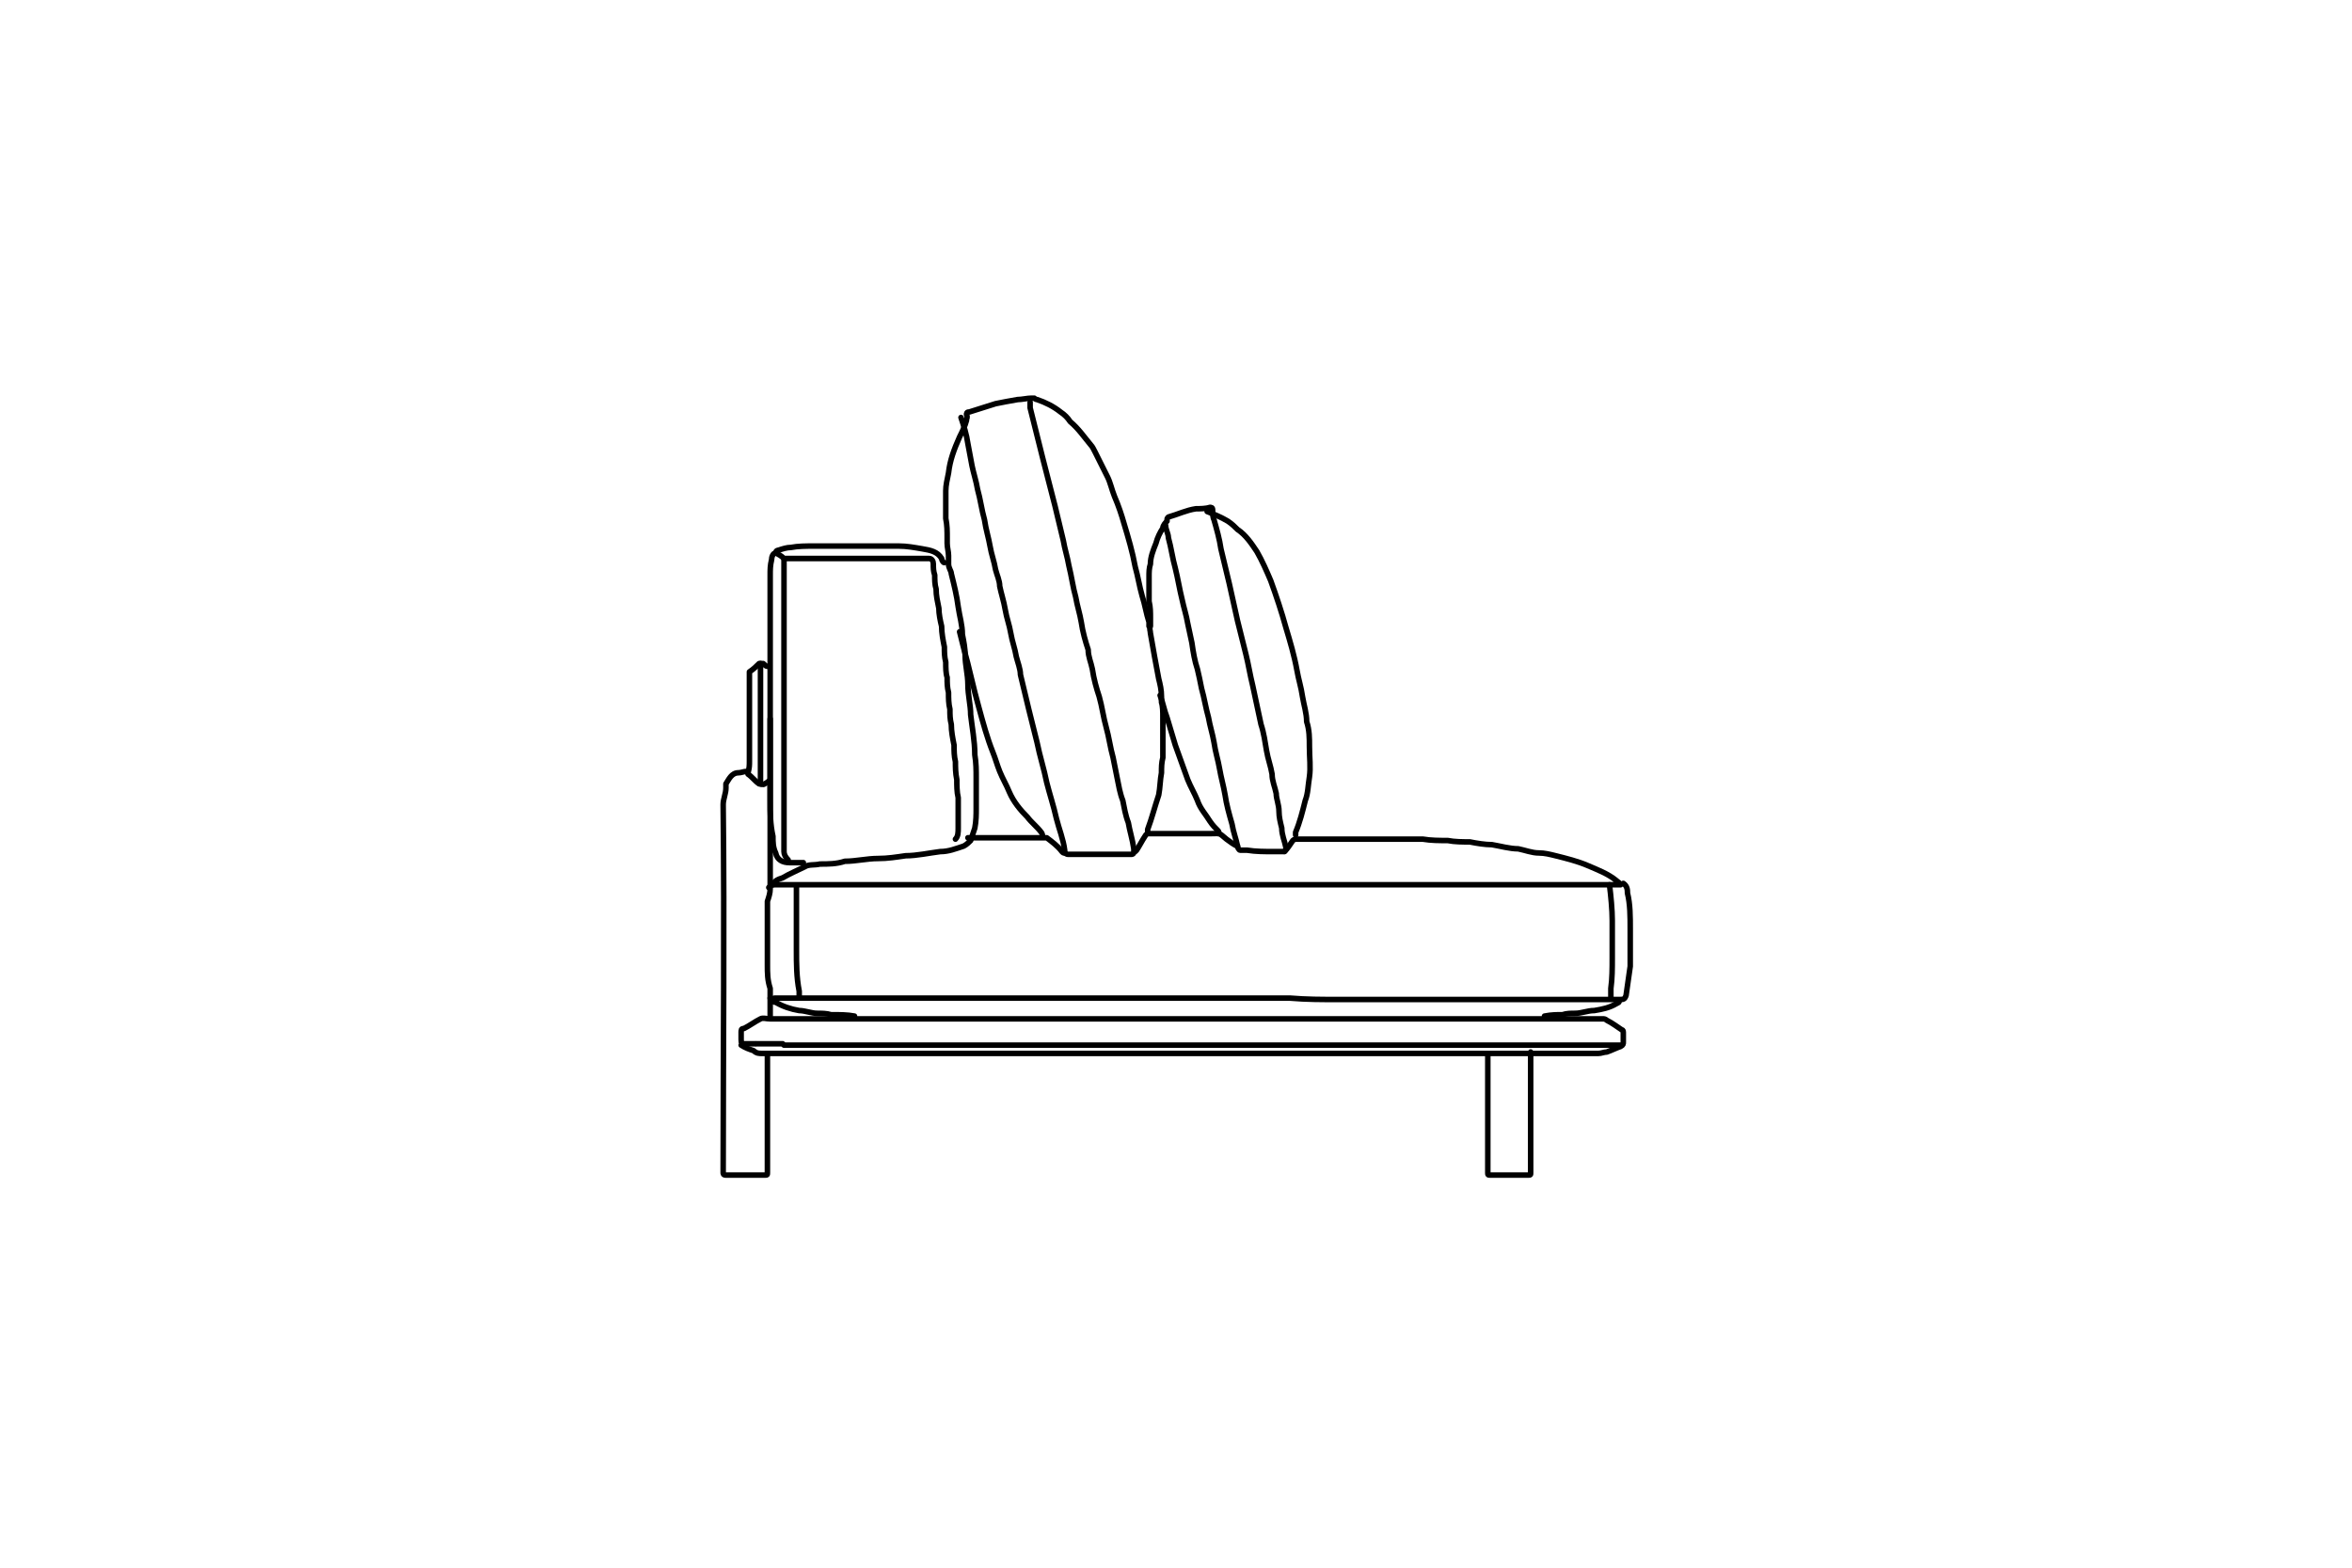 <?xml version="1.0" encoding="UTF-8"?>
<svg id="Laag_1" xmlns="http://www.w3.org/2000/svg" version="1.1" viewBox="0 0 170.1 113.4">
  <!-- Generator: Adobe Illustrator 29.1.0, SVG Export Plug-In . SVG Version: 2.1.0 Build 142)  -->
  <defs>
    <style>
      .st0 {
        fill: none;
        stroke: #000;
        stroke-linecap: round;
        stroke-linejoin: round;
        stroke-width: .4px;
      }
    </style>
  </defs>
  <path class="st0" d="M117.2,75.6c0,0-.1,0-.2,0-.8,0-1.6,0-2.3,0h-58"/>
  <path class="st0" d="M53.8,75.6q-.2,0-.2-.4c0-.2,0-.3,0-.5,0-.2,0-.3.2-.3.4-.2.8-.5,1.2-.7.2-.1.4,0,.7,0,0,0,.1,0,.2,0,1,0,2,0,2.9,0,1,0,2,0,3,0,.5,0,1,0,1.4,0,.8,0,1.6,0,2.3,0,4.7,0,9.3,0,14,0,8,0,15.9,0,23.9,0,2.2,0,4.4,0,6.6,0,.5,0,1,0,1.4,0,1.5,0,3,0,4.5,0,.1,0,.2,0,.3.1.4.2.8.5,1.1.7.1,0,.1.1.1.3,0,.2,0,.4,0,.6,0,.1,0,.2-.2.3-.3.1-.7.3-1,.4-.2,0-.4.1-.6.1-1.6,0-3.2,0-4.8,0-1.1,0-2.3,0-3.4,0-.1,0-.3,0-.5,0-17.1,0-34.2,0-51.3,0-.2,0-.3,0-.5,0-.2,0-.4,0-.6-.2-.3-.1-.6-.2-.9-.4"/>
  <path class="st0" d="M54,55.8c-.2,0-.4.1-.6.1-.5,0-.7.5-.9.8,0,0,0,.2,0,.3,0,.4-.2.8-.2,1.2.1,8.9,0,17.7,0,26.6,0,.1,0,.2.2.2.9,0,1.8,0,2.8,0,.2,0,.2,0,.2-.2,0-.6,0-1.2,0-1.8,0-.5,0-1.1,0-1.6,0-.5,0-1.1,0-1.6,0-.5,0-.9,0-1.4,0-.4,0-.8,0-1.3,0-.2,0-.5,0-.7,0,0,0-.1,0-.2"/>
  <path class="st0" d="M74.5,29.1c0,.1,0,.3,0,.4.3,1.2.6,2.4.9,3.6.3,1.2.6,2.3.9,3.5.2.8.4,1.7.6,2.5.1.6.3,1.2.4,1.8.2.8.3,1.6.5,2.3.1.6.3,1.2.4,1.8.1.7.3,1.4.5,2,0,.5.2.9.3,1.4.1.7.3,1.4.5,2,.2.7.3,1.5.5,2.2.2.7.3,1.5.5,2.2.1.5.2,1,.3,1.5.1.5.2,1.1.4,1.6.1.5.2,1.1.4,1.6.1.6.3,1.2.4,1.9,0,0,0,0,0,.1,0,.2,0,.3-.2.3-.3,0-.5,0-.8,0-1,0-2.1,0-3.1,0-.2,0-.4,0-.6,0-.1,0-.3,0-.3-.3-.1-.8-.4-1.5-.6-2.3-.2-.9-.5-1.8-.7-2.6-.2-1-.5-1.9-.7-2.9-.2-.8-.4-1.6-.6-2.4-.2-.8-.4-1.7-.6-2.5,0-.4-.2-.9-.3-1.3-.1-.6-.3-1.1-.4-1.7-.1-.6-.3-1.1-.4-1.7-.1-.6-.3-1.2-.4-1.7,0-.4-.2-.8-.3-1.2-.1-.6-.3-1.1-.4-1.7-.1-.6-.3-1.2-.4-1.9-.2-.7-.3-1.5-.5-2.2-.1-.6-.3-1.2-.4-1.7-.1-.5-.2-1.1-.3-1.6-.1-.7-.3-1.3-.5-1.9,0,0,0,0,0,0"/>
  <path class="st0" d="M93.7,60.4c0,0,0,0,0-.2.3-.7.5-1.5.7-2.3.2-.5.2-1.1.3-1.7.1-.7,0-1.4,0-2.2,0-.6,0-1.2-.2-1.8,0-.6-.2-1.2-.3-1.8-.1-.7-.3-1.3-.4-1.9-.2-1.1-.5-2.1-.8-3.1-.3-1.1-.7-2.3-1.1-3.4-.3-.7-.6-1.4-1-2.1-.4-.6-.8-1.2-1.4-1.6-.2-.2-.4-.4-.7-.6-.5-.3-1-.5-1.5-.7"/>
  <path class="st0" d="M83,60.3c0,0,0-.2,0-.3.3-.8.5-1.6.8-2.5.1-.5.1-1.1.2-1.6,0-.4,0-.7.1-1.1,0-.2,0-.4,0-.6,0-.4,0-.8,0-1.2,0-.4,0-.7,0-1.1,0-.4,0-.8-.1-1.1,0-.1,0-.3,0-.4,0-.5-.1-.9-.2-1.3-.1-.5-.2-1.1-.3-1.6-.1-.6-.2-1.1-.3-1.7,0-.2-.1-.3,0-.5,0-.2,0-.4,0-.6,0-.4,0-.8-.1-1.2,0,0,0-.1,0-.2,0-.5,0-1.1,0-1.6,0-.3,0-.6.1-.9,0-.5.2-1,.4-1.5.1-.4.3-.8.5-1.1,0-.2.2-.4.3-.5,0,0,0,0,0,0,0-.2,0-.2.1-.3.7-.2,1.3-.5,2-.6.3,0,.7,0,1-.1.1,0,.2,0,.2.2,0,.2,0,.5.1.7.2.7.4,1.4.5,2.1.2.8.4,1.7.6,2.5.2.9.4,1.8.6,2.7.2.8.4,1.6.6,2.4.2.8.3,1.5.5,2.3.2.9.4,1.9.6,2.8.2.6.3,1.3.4,1.9.1.6.3,1.1.4,1.7,0,.5.2.9.3,1.4,0,.4.2.8.2,1.3,0,.4.1.8.2,1.2,0,.5.2.9.3,1.4,0,.1,0,.3-.2.3-.2,0-.5,0-.7,0-.6,0-1.3,0-1.9-.1-.2,0-.3,0-.5,0-.1,0-.2-.2-.2-.3-.1-.5-.3-1-.4-1.6-.2-.7-.4-1.4-.5-2.1-.1-.6-.3-1.3-.4-1.9-.1-.6-.3-1.2-.4-1.9-.1-.6-.3-1.2-.4-1.8-.2-.7-.3-1.4-.5-2.1-.1-.5-.2-1-.3-1.4-.2-.6-.3-1.2-.4-1.9-.1-.5-.2-.9-.3-1.4-.1-.6-.3-1.2-.4-1.7-.2-.8-.3-1.5-.5-2.3-.2-.7-.3-1.5-.5-2.2,0-.3-.2-.6-.2-.9,0,0,0,0,0,0"/>
  <path class="st0" d="M56.1,40c.2.1.4.2.6.4,0,0,0,0,0,0,.3,0,.6,0,.9,0,.2,0,.5,0,.7,0,1.3,0,2.7,0,4,0s1.6,0,2.3,0c.7,0,1.4,0,2.1,0,.2,0,.3,0,.5,0,.2,0,.3.2.3.4,0,.3,0,.5.1.8,0,.3,0,.7.1,1,0,.5.1.9.2,1.4,0,.4.1.9.2,1.3,0,.5.1,1,.2,1.5,0,.4,0,.7.1,1.1,0,.4,0,.8.1,1.1,0,.4,0,.7.1,1.1,0,.4,0,.8.1,1.2,0,.4,0,.7.1,1.1,0,.5.1,1,.2,1.5,0,.4,0,.8.1,1.2,0,.4,0,.8.1,1.3,0,.4,0,.9.1,1.3,0,.3,0,.6,0,1,0,.4,0,.8,0,1.2,0,.3,0,.6-.2.8"/>
  <path class="st0" d="M55.9,64c.1-.3.4-.4.7-.5.5-.3,1-.5,1.6-.8.3-.2.7-.1,1.1-.2.6,0,1.2,0,1.8-.2.8,0,1.6-.2,2.4-.2.7,0,1.3-.1,2-.2.8,0,1.7-.2,2.5-.3.6,0,1.1-.2,1.7-.4.2-.1.4-.3.5-.4.1-.3.2-.6.3-.9.1-.5.1-1,.1-1.4,0-.5,0-1,0-1.5,0-.2,0-.4,0-.7,0-.6,0-1.1-.1-1.7,0-1-.2-2-.3-2.9,0-.7-.2-1.4-.2-2.2,0-.7-.2-1.4-.2-2.1,0-.5-.1-1-.2-1.5,0-.7-.2-1.3-.3-2-.1-.8-.3-1.6-.5-2.4,0-.2-.2-.4-.2-.7,0-.2,0-.4,0-.6,0-.3-.1-.6-.1-.9,0-.1,0-.3,0-.4,0-.5,0-.9-.1-1.4,0-.2,0-.4,0-.5,0-.5,0-1,0-1.5,0-.4.1-.8.2-1.3.1-.9.4-1.7.8-2.6.2-.4.4-.8.5-1.2,0,0,0,0,0-.1,0,0,.1-.1,0-.3,0-.1,0-.2.2-.2.6-.2,1.3-.4,1.9-.6.5-.1,1-.2,1.6-.3.3,0,.7-.1,1-.1,0,0,.1,0,.2,0,0,0,.1.1.2.1.6.2,1.2.5,1.7.9.3.2.5.4.7.7.6.5,1,1.1,1.5,1.7.1.1.2.3.3.5.3.6.6,1.2.9,1.8.2.4.3.9.5,1.4.3.7.5,1.3.7,2,.3,1,.6,2,.8,3.1.2.7.3,1.4.5,2.1.2.6.3,1.3.5,1.9,0,.1,0,.2,0,.3"/>
  <path class="st0" d="M69.4,45.7c.1.4.2.8.3,1.2.4,1.4.7,2.9,1.1,4.3.3,1.1.6,2.2,1,3.2.2.5.3.9.5,1.4.2.5.5,1,.7,1.5.3.7.8,1.3,1.3,1.8.3.4.7.7,1,1.1,0,0,.1.1.1.3"/>
  <path class="st0" d="M107.6,76.2c0,2.9,0,5.8,0,8.6,0,.2,0,.2.2.2.9,0,1.8,0,2.7,0,.2,0,.2,0,.2-.2,0-.5,0-.9,0-1.4,0-.4,0-.8,0-1.3,0-.6,0-1.3,0-1.9,0-1.2,0-2.4,0-3.7,0-.1,0-.2,0-.4"/>
  <path class="st0" d="M55.7,52c0,.1,0,.2,0,.3,0,.6,0,1.3,0,1.9,0,.5,0,1,0,1.5,0,.7,0,1.4,0,2.2,0,.9,0,1.7.2,2.6,0,.4,0,.8.2,1.2.1.5.5.7,1,.7.3,0,.6,0,.9,0,0,0,0,0,.1,0"/>
  <path class="st0" d="M56.7,40.4c0,.2,0,.4,0,.6,0,.7,0,1.3,0,2,0,.7,0,1.4,0,2.1,0,.5,0,1.1,0,1.6,0,.9,0,1.7,0,2.6,0,.5,0,1.1,0,1.6,0,.9,0,1.9,0,2.8,0,.8,0,1.5,0,2.3,0,.8,0,1.7,0,2.5,0,.6,0,1.2,0,1.8,0,.4,0,.9,0,1.3,0,.2.1.4.3.6"/>
  <path class="st0" d="M83.9,50.3c.2.5.3,1.1.5,1.6.2.7.4,1.3.6,2,.3.8.6,1.7.9,2.5.2.5.5,1,.7,1.5.2.6.6,1,.9,1.5.2.3.4.5.6.7,0,0,.1.1,0,.2"/>
  <path class="st0" d="M68.3,40.7c-.1,0-.2-.2-.2-.3-.3-.5-.8-.6-1.4-.7-.6-.1-1.1-.2-1.7-.2-.7,0-1.5,0-2.2,0-.5,0-1,0-1.5,0-.8,0-1.6,0-2.4,0-.6,0-1.2,0-1.7.1-.3,0-.6.1-.9.2,0,0-.2,0-.2.2,0,0,0,0,0,0-.2,0-.3.3-.3.5-.1.4-.1.7-.1,1.1,0,.7,0,1.3,0,2,0,.7,0,1.4,0,2.1,0,.6,0,1.1,0,1.7,0,.2,0,.4,0,.6,0,.5,0,.9,0,1.4,0,.8,0,1.6,0,2.4,0,1.4,0,2.7,0,4.1,0,.8,0,1.6,0,2.4,0,.7,0,1.3,0,2,0,.5,0,1,0,1.5,0,.5,0,.9,0,1.4,0,.4,0,.7,0,1.1,0,.3-.1.6-.2.9,0,.2,0,.5,0,.7,0,.4,0,.8,0,1.2,0,.5,0,1,0,1.5,0,.4,0,.8,0,1.2,0,.6,0,1.1.2,1.7,0,.1,0,.2,0,.3,0,.3,0,.7,0,1,0,.2,0,.5,0,.7"/>
  <path class="st0" d="M55,48v8.7"/>
  <path class="st0" d="M116.4,64c.1.8.2,1.8.2,2.6,0,.9,0,1.8,0,2.7,0,.7,0,1.5-.1,2.2,0,.2,0,.4,0,.6"/>
  <path class="st0" d="M55.5,48.2c-.1,0-.2-.1-.3-.2-.1,0-.2,0-.3,0-.2.2-.4.4-.7.6,0,0,0,.2,0,.3,0,2,0,4.1,0,6.1,0,.4,0,.5-.1.9"/>
  <path class="st0" d="M55.7,72.2c0,.1.1.1.3,0,.2,0,.5,0,.7,0,1,0,2,0,3.1,0,.5,0,1.1,0,1.6,0,.6,0,1.3,0,1.9,0,.7,0,1.4,0,2.1,0h27.9c1.2.1,2.3.1,3.5.1h10.4c1.2,0,2.3,0,3.5,0,.5,0,1.1,0,1.6,0,.6,0,1.3,0,1.9,0,.9,0,1.8,0,2.7,0,0,0,.1,0,.2,0,.3,0,.4,0,.5-.3.1-.7.2-1.4.3-2.1,0-.9,0-1.8,0-2.7,0-.9,0-1.8-.2-2.6,0-.2,0-.5-.3-.7"/>
  <path class="st0" d="M55.9,64c0,0,.1,0,.2,0,.7,0,1.4,0,2.1,0,1.7,0,3.5,0,5.2,0h39.8c2.2,0,4.4,0,6.6,0h7s0,0,0,0c.1,0,.3,0,.4,0,0-.1-.2-.2-.3-.3-.6-.5-1.4-.8-2.1-1.1-.7-.3-1.5-.5-2.3-.7-.4-.1-.8-.2-1.2-.2-.5,0-1-.2-1.5-.3-.6,0-1.3-.2-1.9-.3-.5,0-1.1-.1-1.6-.2-.5,0-1.1,0-1.6-.1-.6,0-1.2,0-1.8-.1-.4,0-.9,0-1.3,0-.7,0-1.3,0-2,0-.2,0-.4,0-.5,0-.9,0-1.8,0-2.7,0-.4,0-.7,0-1.1,0-.5,0-1,0-1.5,0-.1,0-.2,0-.3.1-.2.3-.4.6-.6.8"/>
  <path class="st0" d="M55.9,72.3c0,.1,0,.2.2.2.5.3,1.1.5,1.7.6.4,0,.9.2,1.3.2.3,0,.7,0,1,.1.6,0,1.2,0,1.7.1"/>
  <path class="st0" d="M117.1,72.4c0,.1,0,.1-.2.2-.5.3-1,.4-1.6.5-.5,0-.9.2-1.4.2-.3,0-.6,0-.9.1-.4,0-.8,0-1.3.1"/>
  <path class="st0" d="M77,61.7c-.1,0-.1,0-.2-.1-.3-.4-.7-.7-1.1-1,0,0-.2,0-.3,0-.3,0-.5,0-.8,0-.3,0-.7,0-1,0-.5,0-.9,0-1.4,0-.4,0-.9,0-1.3,0-.3,0-.6,0-.9,0"/>
  <path class="st0" d="M89.5,61.2c-.3-.1-.5-.3-.8-.5-.6-.5-.4-.4-1.1-.4-.8,0-1.6,0-2.4,0-.7,0-1.4,0-2.1,0-.1,0-.2,0-.3.2-.2.3-.4.7-.6,1,0,0,0,0-.1.1"/>
  <path class="st0" d="M57.6,64.1c0,.3,0,.6,0,.9,0,.8,0,1.7,0,2.5,0,.4,0,.8,0,1.2,0,1,0,2,.2,3,0,.1,0,.2,0,.4"/>
  <path class="st0" d="M56.6,75.5h-1.9"/>
  <path class="st0" d="M54.1,56c.3.2.5.5.8.7.1,0,.3.1.4,0,0,0,.2-.1.3-.2"/>
  <path class="st0" d="M54.6,75.5c-.2,0-.4,0-.6,0,0,0-.1,0-.2,0"/>
  <path class="st0" d="M55.8,64c0,0-.1.1-.2.2"/>
</svg>